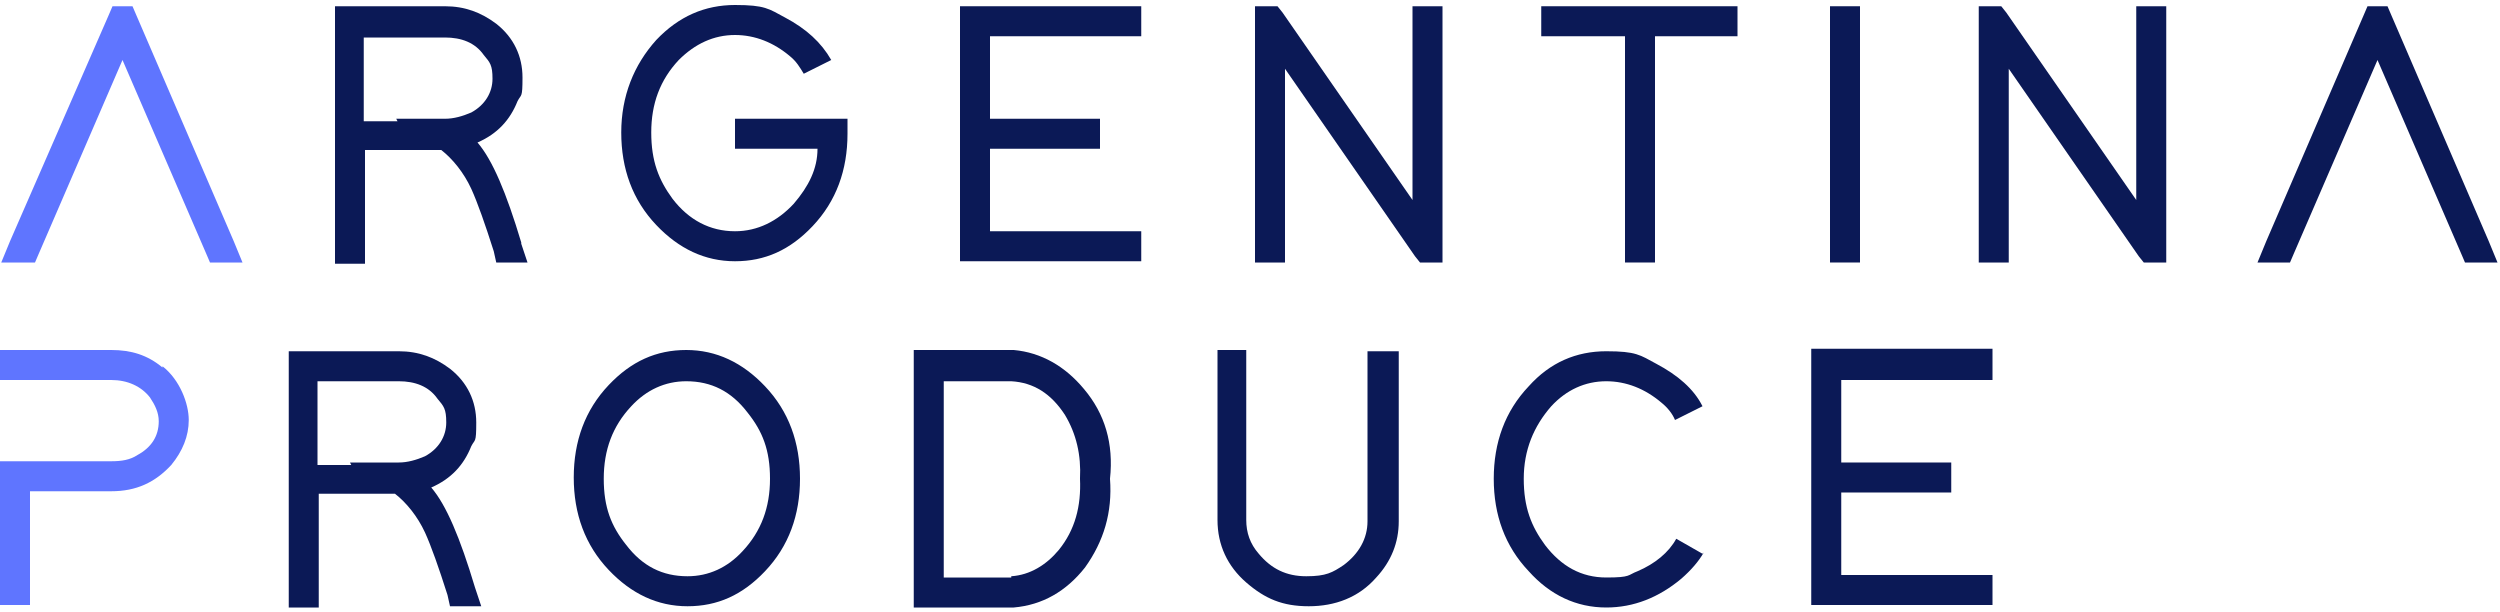 <?xml version="1.0" encoding="UTF-8"?>
<svg id="Capa_1" xmlns="http://www.w3.org/2000/svg" version="1.1" viewBox="0 0 200 49">
  <!-- Generator: Adobe Illustrator 29.1.0, SVG Export Plug-In . SVG Version: 2.1.0 Build 142)  -->
  <defs>
    <style>
      .st0 {
        fill: #0b1956;
      }

      .st1 {
        fill: #5f75ff;
      }
    </style>
  </defs>
  <path class="st1" d="M2.7,21H.1l.7-1.7L8.7,1.2l.3-.7h1.6l.3.7,7.8,18.1.7,1.7h-2.6l-.3-.7-6.7-15.5-6.7,15.5s-.3.7-.3.7Z"/>
  <path class="st0" d="M41.7,19.5l.5,1.5h-2.5l-.2-.9c-.7-2.2-1.3-3.9-1.8-5-.6-1.3-1.5-2.4-2.4-3.1h-6.1v9.1h-2.4V1.7s0-1.2,0-1.2h8.8c1.6,0,2.9.5,4.1,1.4,1.4,1.1,2.1,2.6,2.1,4.3s-.1,1.3-.4,1.9c-.6,1.5-1.6,2.6-3.2,3.3,1.2,1.4,2.3,4,3.5,8h0ZM31.7,9.5h3.9c.7,0,1.4-.2,2.1-.5,1.1-.6,1.7-1.6,1.7-2.7s-.2-1.3-.7-1.9c-.7-1-1.8-1.4-3.1-1.4h-6.5v6.7h2.7,0s0,0,0,0Z"/>
  <path class="st0" d="M58.8,9.5h9v1.2c0,2.9-.9,5.4-2.8,7.4-1.8,1.9-3.8,2.8-6.2,2.8-2.4,0-4.5-1-6.3-2.9-1.9-2-2.8-4.5-2.8-7.4,0-2.9,1-5.4,2.8-7.4,1.8-1.9,3.9-2.8,6.3-2.8s2.7.3,4,1c1.7.9,2.9,2,3.7,3.4l-2.2,1.1c-.3-.5-.6-1-1.1-1.4-1.3-1.1-2.8-1.7-4.4-1.7-1.7,0-3.2.7-4.5,2-1.5,1.6-2.2,3.5-2.2,5.8s.6,3.8,1.7,5.3c1.3,1.7,3,2.6,5,2.6,1.8,0,3.4-.8,4.7-2.2,1.2-1.4,1.9-2.8,1.9-4.4h-6.6v-2.4h0Z"/>
  <path class="st0" d="M91.3.5v2.4h-12.1v6.6h8.8v2.4h-8.8v6.6h12.1v2.4h-14.5V.5h14.5Z"/>
  <path class="st0" d="M102.8,21h-2.4V.5h1.8l.4.5,10.4,15V1.7s0-1.2,0-1.2h2.4v19.3s0,1.2,0,1.2h-1.8l-.4-.5-10.4-15v15.5h0Z"/>
  <path class="st0" d="M137.8.5h1.2v2.4h-6.6v18.1h-2.4V2.9h-6.7V.5h14.5Z"/>
  <path class="st0" d="M146.4.5h2.4v20.5h-2.4V.5Z"/>
  <path class="st0" d="M160.7,21h-2.4V.5h1.8l.4.5,10.4,15V1.7s0-1.2,0-1.2h2.4v19.3s0,1.2,0,1.2h-1.8l-.4-.5-10.4-15v15.5h0Z"/>
  <path class="st0" d="M183.2,21h-2.6l.7-1.7,7.8-18.1.3-.7h1.6l.3.7,7.8,18.1.7,1.7h-2.6l-.3-.7-6.7-15.5-6.7,15.5-.3.7h0Z"/>
  <path class="st0" d="M38,47l.5,1.5h-2.5l-.2-.9c-.7-2.2-1.3-3.9-1.8-5-.6-1.3-1.5-2.4-2.4-3.1h-6.1v9.1h-2.4v-19.3s0-1.2,0-1.2h8.8c1.6,0,2.9.5,4.1,1.4,1.4,1.1,2.1,2.6,2.1,4.3s-.1,1.3-.4,1.9c-.6,1.5-1.6,2.6-3.2,3.3,1.2,1.4,2.3,4,3.5,8h0ZM28,37h3.9c.7,0,1.4-.2,2.1-.5,1.1-.6,1.7-1.6,1.7-2.7s-.2-1.3-.7-1.9c-.7-1-1.8-1.4-3.1-1.4h-6.5v6.7h2.7,0s0,0,0,0Z"/>
  <path class="st0" d="M48.7,30.8c1.8-1.9,3.8-2.8,6.2-2.8,2.4,0,4.5,1,6.3,2.9,1.9,2,2.8,4.5,2.8,7.4s-.9,5.4-2.8,7.4c-1.8,1.9-3.8,2.8-6.2,2.8-2.4,0-4.5-1-6.3-2.9-1.9-2-2.8-4.5-2.8-7.4s.9-5.4,2.8-7.4ZM50.1,43.6c1.3,1.7,2.9,2.5,4.9,2.5,1.7,0,3.2-.7,4.4-2,1.5-1.6,2.2-3.5,2.2-5.8s-.6-3.8-1.8-5.3c-1.3-1.7-2.9-2.5-4.9-2.5-1.7,0-3.2.7-4.4,2-1.5,1.6-2.2,3.5-2.2,5.8s.6,3.8,1.8,5.3Z"/>
  <path class="st0" d="M73.1,48.5v-20.5h8c2.2.2,4.1,1.3,5.6,3.1,1.7,2,2.4,4.4,2.1,7.2.2,2.7-.5,5-2,7.1-1.5,1.9-3.4,3-5.7,3.2h-8,0ZM80.9,46.1c1.5-.1,2.8-.9,3.8-2.1,1.3-1.6,1.8-3.5,1.7-5.7h0c.1-1.9-.3-3.6-1.2-5.1-1.1-1.7-2.5-2.6-4.3-2.7h-5.4v15.7h5.4Z"/>
  <path class="st0" d="M97.3,28h2.4v1.2s0,12.4,0,12.4c0,1,.3,1.9,1,2.7,1,1.2,2.2,1.8,3.8,1.8s2.1-.3,3-.9c1.2-.9,1.9-2.1,1.9-3.5v-13.6h2.5v1.2s0,12.4,0,12.4c0,1.7-.6,3.2-1.8,4.5-1.4,1.6-3.3,2.3-5.4,2.3s-3.5-.6-5-1.9c-1.5-1.3-2.3-3-2.3-5v-13.6s0,0,0,0Z"/>
  <path class="st0" d="M136.3,44.2c-.4.7-1,1.4-1.8,2.1-1.8,1.5-3.8,2.3-6,2.3-2.4,0-4.5-1-6.2-2.9-1.9-2-2.8-4.5-2.8-7.4s.9-5.4,2.8-7.4c1.7-1.9,3.8-2.8,6.2-2.8s2.7.3,4,1c1.7.9,3,2,3.7,3.4l-2.2,1.1c-.2-.5-.6-1-1.1-1.4-1.3-1.1-2.8-1.7-4.4-1.7-1.7,0-3.2.7-4.4,2-1.4,1.6-2.2,3.5-2.2,5.8s.6,3.8,1.7,5.3c1.3,1.7,2.9,2.6,4.9,2.6s1.7-.2,2.5-.5c1.4-.6,2.5-1.5,3.1-2.6l2.1,1.2h0Z"/>
  <path class="st0" d="M159.4,28v2.4h-12.1v6.6h8.8v2.4h-8.8v6.6h12.1v2.4h-14.5v-20.5h14.5Z"/>
  <path class="st1" d="M13,29.4c-1.2-1-2.5-1.4-4.1-1.4H1.2s-1.2,0-1.2,0v2.4s8.9,0,8.9,0c1.3,0,2.4.5,3.1,1.4.4.6.7,1.2.7,1.9,0,1.2-.6,2.1-1.7,2.7-.6.4-1.3.5-2.1.5H2.4s-2.4,0-2.4,0v1.2s0,10.3,0,10.3h2.4v-9.1h6.5c2,0,3.5-.7,4.8-2.1.9-1.1,1.4-2.3,1.4-3.6s-.7-3.2-2.1-4.3h0Z"/>
</svg>